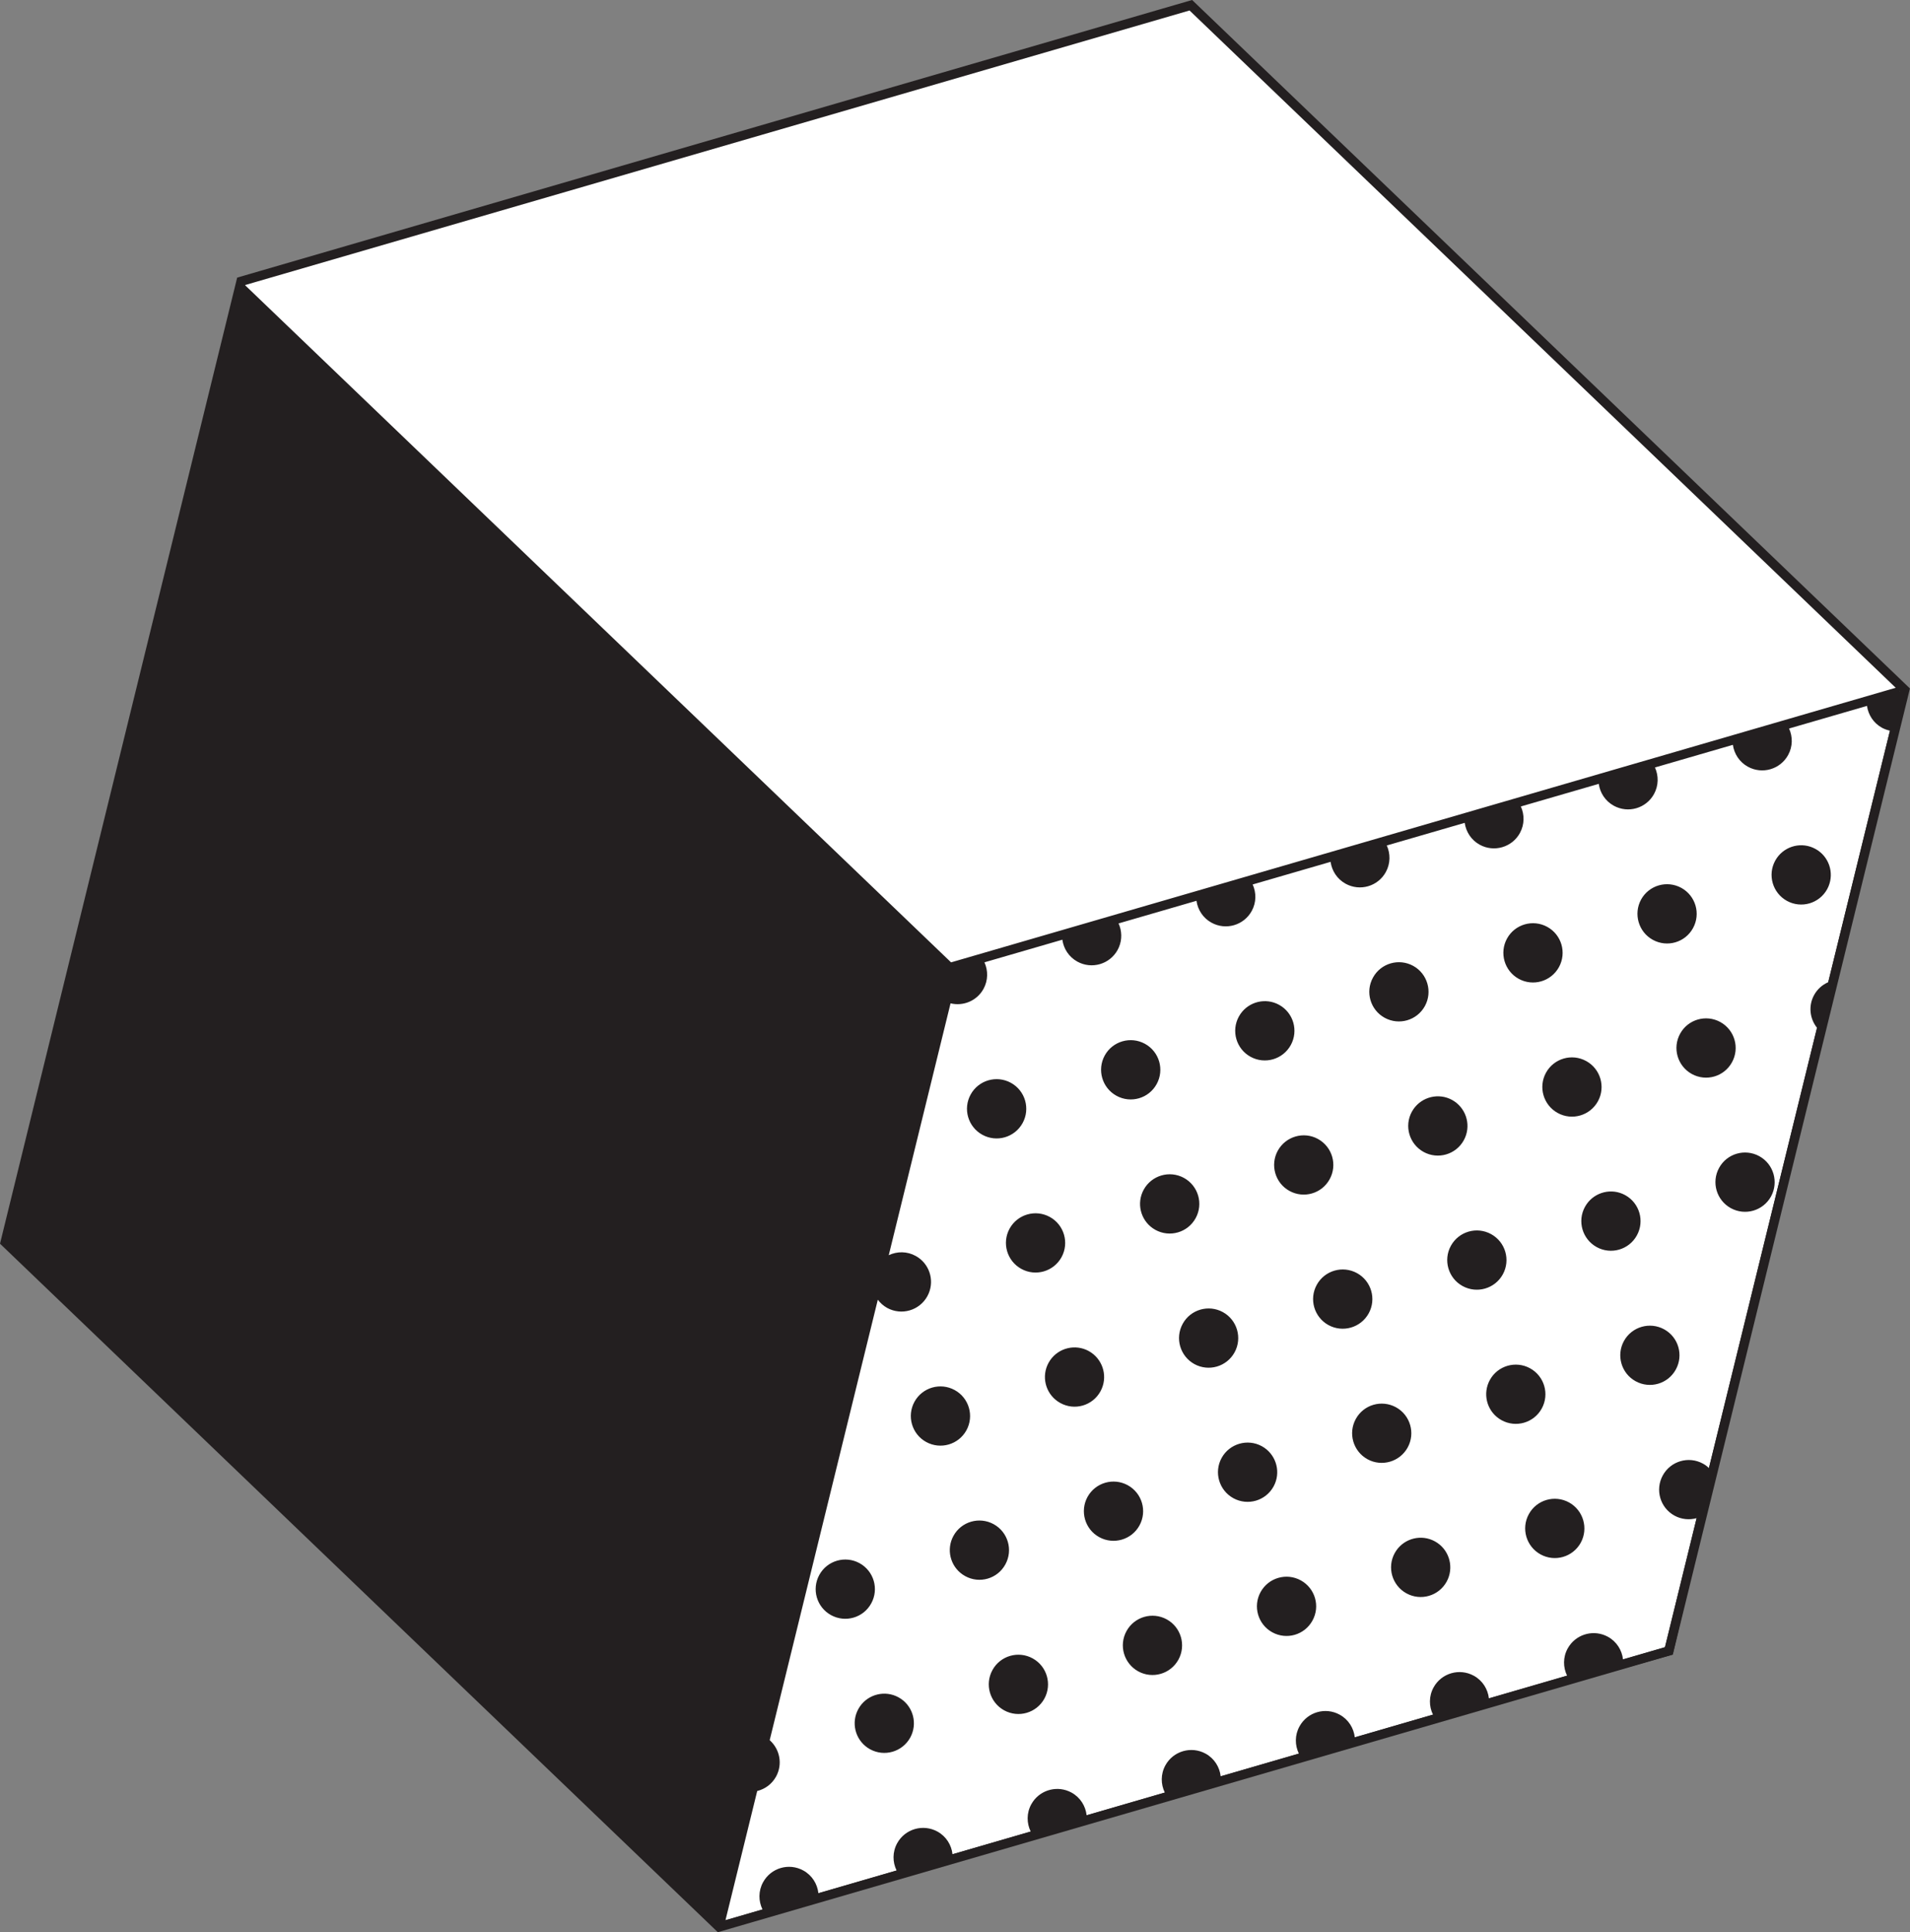 <?xml version="1.0" encoding="UTF-8"?><svg xmlns="http://www.w3.org/2000/svg" xmlns:xlink="http://www.w3.org/1999/xlink" height="413.2" preserveAspectRatio="xMidYMid meet" version="1.0" viewBox="0.0 -0.0 408.6 413.2" width="408.6" zoomAndPan="magnify"><rect x="0.0" y="-0.0" width="408.6" height="413.2" fill="#808080" stroke="none"/><g id="change1_1"><path d="M357.02,353.05l-203.18,59.05L1.11,265.65 L51.57,60.17L254.75,1.12l152.73,146.44L357.02,353.05z" fill="#FFF" stroke="#231F20" stroke-miterlimit="10" stroke-width="2"/></g><g id="change2_1"><path d="M177.78,345.41c-3.07-1.69-4.19-5.54-2.5-8.61c1.68-3.06,5.54-4.18,8.6-2.5c3.07,1.69,4.19,5.54,2.5,8.6 C184.7,345.98,180.85,347.09,177.78,345.41z M215.98,262.75c-1.69,3.07-0.56,6.92,2.5,8.61c3.07,1.69,6.92,0.57,8.61-2.5 c1.68-3.06,0.56-6.92-2.5-8.6C221.52,258.57,217.67,259.69,215.98,262.75z M192.22,362.99c-2.87-1.58-6.44-0.69-8.26,1.95 c-0.12,0.18-0.24,0.36-0.34,0.55c-1.58,2.88-0.69,6.44,1.95,8.26c0.18,0.12,0.36,0.24,0.55,0.34h0c3.07,1.69,6.92,0.57,8.61-2.5 c0.11-0.19,0.2-0.39,0.28-0.58C196.26,368.05,195.1,364.57,192.22,362.99z M210.15,242.68c3.07,1.69,6.92,0.57,8.61-2.5 c1.69-3.07,0.57-6.92-2.5-8.61c-3.07-1.68-6.92-0.57-8.61,2.5C205.96,237.14,207.08,240.99,210.15,242.68z M238.84,234.34 c3.07,1.69,6.92,0.57,8.6-2.5c1.69-3.07,0.57-6.92-2.5-8.61c-3.07-1.68-6.92-0.57-8.61,2.5 C234.65,228.8,235.77,232.65,238.84,234.34z M220.91,354.66c-3.06-1.68-6.92-0.57-8.6,2.5c-1.69,3.07-0.56,6.92,2.5,8.61 c3.07,1.69,6.92,0.57,8.61-2.5C225.1,360.19,223.98,356.34,220.91,354.66z M235.42,297.55c0.11-0.19,0.2-0.39,0.28-0.58 c1.26-2.96,0.09-6.44-2.78-8.03c-2.87-1.58-6.44-0.69-8.26,1.95c-0.12,0.18-0.24,0.36-0.34,0.55c-1.58,2.88-0.69,6.44,1.95,8.26 c0.18,0.12,0.36,0.24,0.55,0.34C229.89,301.74,233.74,300.62,235.42,297.55z M215.07,334.57c1.69-3.07,0.57-6.92-2.5-8.61 c-3.06-1.68-6.92-0.57-8.6,2.5c-1.58,2.88-0.69,6.44,1.95,8.26c0.18,0.12,0.36,0.24,0.55,0.34 C209.54,338.76,213.39,337.64,215.07,334.57z M206.74,305.89c1.69-3.07,0.57-6.92-2.5-8.61c-3.07-1.68-6.92-0.57-8.61,2.5 c-1.68,3.06-0.56,6.92,2.5,8.6C201.2,310.07,205.05,308.95,206.74,305.89z M244.67,254.42c-1.58,2.88-0.69,6.44,1.95,8.26 c0.18,0.12,0.36,0.24,0.55,0.34c3.07,1.69,6.92,0.57,8.61-2.5c1.69-3.07,0.57-6.92-2.5-8.61 C250.21,250.23,246.36,251.35,244.67,254.42z M330.73,229.41c-1.69,3.07-0.56,6.92,2.5,8.61c3.07,1.69,6.92,0.57,8.61-2.5 c1.68-3.06,0.56-6.92-2.5-8.6C336.27,225.23,332.42,226.34,330.73,229.41z M353.58,200.99c3.07,1.69,6.92,0.57,8.6-2.5 c1.69-3.07,0.57-6.92-2.5-8.61c-3.07-1.68-6.92-0.57-8.61,2.5C349.4,195.45,350.52,199.31,353.58,200.99z M302.38,237.19 c-0.12,0.18-0.24,0.36-0.34,0.55v0c-1.69,3.07-0.56,6.92,2.5,8.61c3.07,1.69,6.92,0.57,8.61-2.5c0.11-0.19,0.2-0.39,0.28-0.58 c1.26-2.96,0.09-6.44-2.78-8.03C307.78,233.66,304.21,234.55,302.38,237.19z M296.21,217.66c3.07,1.69,6.92,0.57,8.61-2.5 c1.68-3.06,0.56-6.92-2.5-8.6c-3.06-1.68-6.92-0.57-8.6,2.5C292.02,212.12,293.15,215.98,296.21,217.66z M267.52,226 c3.07,1.69,6.92,0.57,8.61-2.5c1.69-3.07,0.57-6.92-2.5-8.61c-2.87-1.58-6.44-0.69-8.26,1.95c-0.12,0.18-0.24,0.36-0.34,0.55 C263.34,220.47,264.46,224.32,267.52,226z M273.35,246.09c-1.68,3.06-0.56,6.92,2.5,8.6c3.07,1.69,6.92,0.57,8.6-2.5 c1.69-3.07,0.57-6.92-2.5-8.61C278.9,241.9,275.04,243.02,273.35,246.09z M324.89,209.33c3.07,1.69,6.92,0.57,8.61-2.5 c1.69-3.07,0.57-6.92-2.5-8.61c-3.07-1.68-6.92-0.57-8.61,2.5C320.71,203.79,321.83,207.64,324.89,209.33z M350.17,264.2 c1.69-3.07,0.57-6.92-2.5-8.61c-2.87-1.58-6.44-0.69-8.26,1.95c-0.12,0.18-0.24,0.36-0.34,0.55c-1.69,3.07-0.56,6.92,2.5,8.61 C344.63,268.39,348.49,267.27,350.17,264.2z M356.01,284.29c-3.06-1.68-6.92-0.57-8.61,2.5c-1.68,3.06-0.56,6.92,2.5,8.6 c3.07,1.69,6.92,0.57,8.6-2.5C360.19,289.82,359.07,285.97,356.01,284.29z M335.66,321.31c-3.06-1.68-6.92-0.57-8.6,2.5 c-1.69,3.07-0.56,6.92,2.5,8.61c3.07,1.69,6.92,0.57,8.61-2.5C339.84,326.85,338.72,323,335.66,321.31z M370.52,227.18 c1.69-3.07,0.57-6.92-2.5-8.61c-3.06-1.68-6.92-0.57-8.6,2.5c-1.69,3.07-0.56,6.92,2.5,8.61 C364.99,231.37,368.84,230.25,370.52,227.18z M376.36,247.26c-3.06-1.68-6.92-0.57-8.6,2.5c-1.69,3.07-0.56,6.92,2.5,8.61 c3.07,1.69,6.92,0.57,8.61-2.5C380.54,252.8,379.43,248.95,376.36,247.26z M404.4,156.28l-12.6,53.47c0.14-0.04,0.29-0.09,0.43-0.12 l-2.7,10.98c-0.09-0.07-0.16-0.16-0.24-0.24l-31.45,133.48l-0.55,0.16l-124.78,35.14c0,0.03,0,0.05,0,0.08l-3.74,1.09l-7.74,2.25 c-0.04-0.05-0.06-0.11-0.1-0.16l-17.12,4.82c0,0.11,0.01,0.23,0.01,0.34l-11.48,3.34c-0.09-0.12-0.15-0.25-0.23-0.38l-16.99,4.78 c0.01,0.2,0.02,0.4,0.01,0.6l-7.74,2.25l-3.74,1.09c-0.14-0.19-0.25-0.4-0.37-0.6l-9.25,2.6l-0.21,0.85l-0.64-0.61l-0.26,0.07 l0.06-0.26L1.11,265.65L51.57,60.17l151.89,145.64l203.18-59.04l-0.26,1.12l0.59-0.17l0.5-0.15l-2.17,8.84 C405.01,156.38,404.7,156.34,404.4,156.28z M404.31,156.26c-0.58-0.13-1.15-0.32-1.7-0.62c-1.82-1-2.94-2.77-3.21-4.68l-16.67,4.84 c0.8,1.76,0.8,3.85-0.2,5.67c-1.69,3.07-5.54,4.19-8.61,2.5c-1.82-1-2.94-2.77-3.21-4.68l-16.67,4.84c0.8,1.76,0.8,3.85-0.2,5.68 c-1.69,3.07-5.54,4.19-8.61,2.5c-1.82-1-2.95-2.77-3.21-4.68l-16.67,4.84c0.8,1.76,0.8,3.85-0.2,5.68c-1.68,3.06-5.54,4.18-8.6,2.5 c-1.82-1-2.94-2.77-3.21-4.68l-16.67,4.84c0.8,1.76,0.8,3.85-0.2,5.68c-1.69,3.07-5.54,4.19-8.61,2.5c-1.82-1-2.94-2.77-3.21-4.68 l-16.67,4.84c0.8,1.76,0.8,3.85-0.2,5.67c-1.69,3.07-5.54,4.19-8.61,2.5c-1.82-1-2.94-2.77-3.21-4.68l-16.67,4.84 c0.72,1.57,0.79,3.42,0.08,5.09c-0.08,0.2-0.18,0.39-0.28,0.58c-1.69,3.07-5.54,4.19-8.61,2.5c-1.82-1-2.95-2.77-3.21-4.69 l-16.67,4.84c0.8,1.76,0.8,3.85-0.2,5.68c-1.41,2.56-4.33,3.75-7.05,3.09l-13.22,53.86c1.78-0.84,3.91-0.86,5.76,0.16 c2.88,1.58,4.04,5.07,2.78,8.03c-0.08,0.2-0.18,0.39-0.28,0.58c-1.69,3.07-5.54,4.19-8.61,2.5c-0.81-0.45-1.47-1.06-1.99-1.75 l-23.13,94.2c2.17,1.92,2.82,5.14,1.36,7.79c-0.89,1.61-2.37,2.67-4.03,3.08l-6.79,27.63l7.92-2.3c-0.87-1.79-0.91-3.95,0.13-5.83 c1.69-3.07,5.54-4.19,8.6-2.5c1.88,1.03,3.01,2.88,3.23,4.86l16.73-4.86c-0.88-1.79-0.91-3.95,0.12-5.83 c1.69-3.07,5.54-4.18,8.61-2.5c1.88,1.03,3.01,2.88,3.23,4.86l16.73-4.86c-0.88-1.79-0.91-3.95,0.12-5.83v0 c0.11-0.19,0.22-0.38,0.34-0.55c1.82-2.64,5.39-3.53,8.27-1.95c1.88,1.03,3.01,2.88,3.23,4.86l16.73-4.86 c-0.88-1.79-0.91-3.96,0.12-5.83c1.68-3.06,5.54-4.18,8.6-2.5c1.88,1.03,3.01,2.88,3.23,4.86l16.73-4.86 c-0.87-1.79-0.91-3.95,0.13-5.83c1.69-3.07,5.54-4.19,8.6-2.5c1.88,1.03,3.01,2.88,3.23,4.86l16.73-4.86 c-0.88-1.79-0.91-3.95,0.12-5.83c1.69-3.07,5.54-4.18,8.61-2.5c1.88,1.03,3.01,2.88,3.23,4.86l16.73-4.86 c-0.88-1.79-0.91-3.96,0.12-5.83c0.11-0.19,0.22-0.38,0.34-0.55c1.82-2.64,5.39-3.53,8.27-1.95c1.88,1.03,3.01,2.88,3.23,4.86 l8.96-2.6l6.78-27.63c-1.53,0.42-3.23,0.28-4.73-0.54c-3.07-1.68-4.19-5.54-2.5-8.61c1.69-3.07,5.54-4.19,8.61-2.5 c0.47,0.26,0.89,0.57,1.26,0.92l23.12-94.14c-1.56-1.94-1.89-4.7-0.62-7.01c0.7-1.27,1.78-2.2,3.02-2.74L404.31,156.26z M329.82,301.23c1.69-3.07,0.57-6.92-2.5-8.61c-3.06-1.68-6.92-0.57-8.6,2.5c-1.58,2.88-0.69,6.44,1.95,8.26 c0.18,0.12,0.36,0.24,0.55,0.34C324.28,305.41,328.14,304.29,329.82,301.23z M388.37,181.55c-2.87-1.58-6.44-0.69-8.26,1.95 c-0.12,0.18-0.24,0.36-0.34,0.55c-1.69,3.07-0.56,6.92,2.5,8.61c3.07,1.69,6.92,0.57,8.61-2.5c0.11-0.19,0.2-0.39,0.28-0.58 C392.41,186.61,391.25,183.13,388.37,181.55z M306.97,329.64c-2.87-1.58-6.44-0.69-8.26,1.95c-0.12,0.18-0.24,0.36-0.34,0.55 c-1.69,3.07-0.56,6.92,2.5,8.61c3.07,1.69,6.92,0.57,8.61-2.5c0.11-0.19,0.2-0.39,0.28-0.58 C311.01,334.71,309.85,331.22,306.97,329.64z M278.28,337.98c-3.07-1.69-6.92-0.57-8.61,2.5c-1.68,3.06-0.56,6.92,2.5,8.6 c3.07,1.69,6.92,0.57,8.6-2.5C282.47,343.52,281.35,339.67,278.28,337.98z M321.49,272.54c1.69-3.07,0.57-6.92-2.5-8.61 c-3.07-1.69-6.92-0.57-8.61,2.5c-1.68,3.06-0.56,6.92,2.5,8.6C315.95,276.72,319.8,275.6,321.49,272.54z M264.11,289.21 c1.68-3.06,0.56-6.92-2.5-8.6c-3.06-1.68-6.92-0.57-8.6,2.5c-1.69,3.07-0.56,6.92,2.5,8.61 C258.58,293.4,262.43,292.28,264.11,289.21z M249.6,346.32c-3.07-1.68-6.92-0.57-8.61,2.5c-1.69,3.07-0.56,6.92,2.5,8.61 c3.07,1.69,6.92,0.57,8.61-2.5C253.78,351.86,252.66,348,249.6,346.32z M272.45,317.9c0.11-0.19,0.2-0.39,0.28-0.58 c1.26-2.96,0.09-6.44-2.78-8.03c-3.07-1.68-6.92-0.56-8.61,2.5v0c-1.69,3.07-0.56,6.92,2.5,8.61 C266.91,322.09,270.76,320.97,272.45,317.9z M292.8,280.88c1.69-3.07,0.57-6.92-2.5-8.61c-3.07-1.68-6.92-0.57-8.61,2.5 c-1.69,3.07-0.56,6.92,2.5,8.61C287.26,285.06,291.11,283.94,292.8,280.88z M243.76,326.24c1.69-3.07,0.57-6.92-2.5-8.61 c-3.06-1.68-6.92-0.57-8.61,2.5c-1.68,3.06-0.56,6.92,2.5,8.6C238.22,330.42,242.08,329.3,243.76,326.24z M301.14,309.56 c1.68-3.06,0.56-6.92-2.5-8.6c-3.07-1.68-6.92-0.57-8.6,2.5c-1.69,3.07-0.56,6.92,2.5,8.61 C295.6,313.75,299.45,312.63,301.14,309.56z" fill="#231F20"/></g></svg>